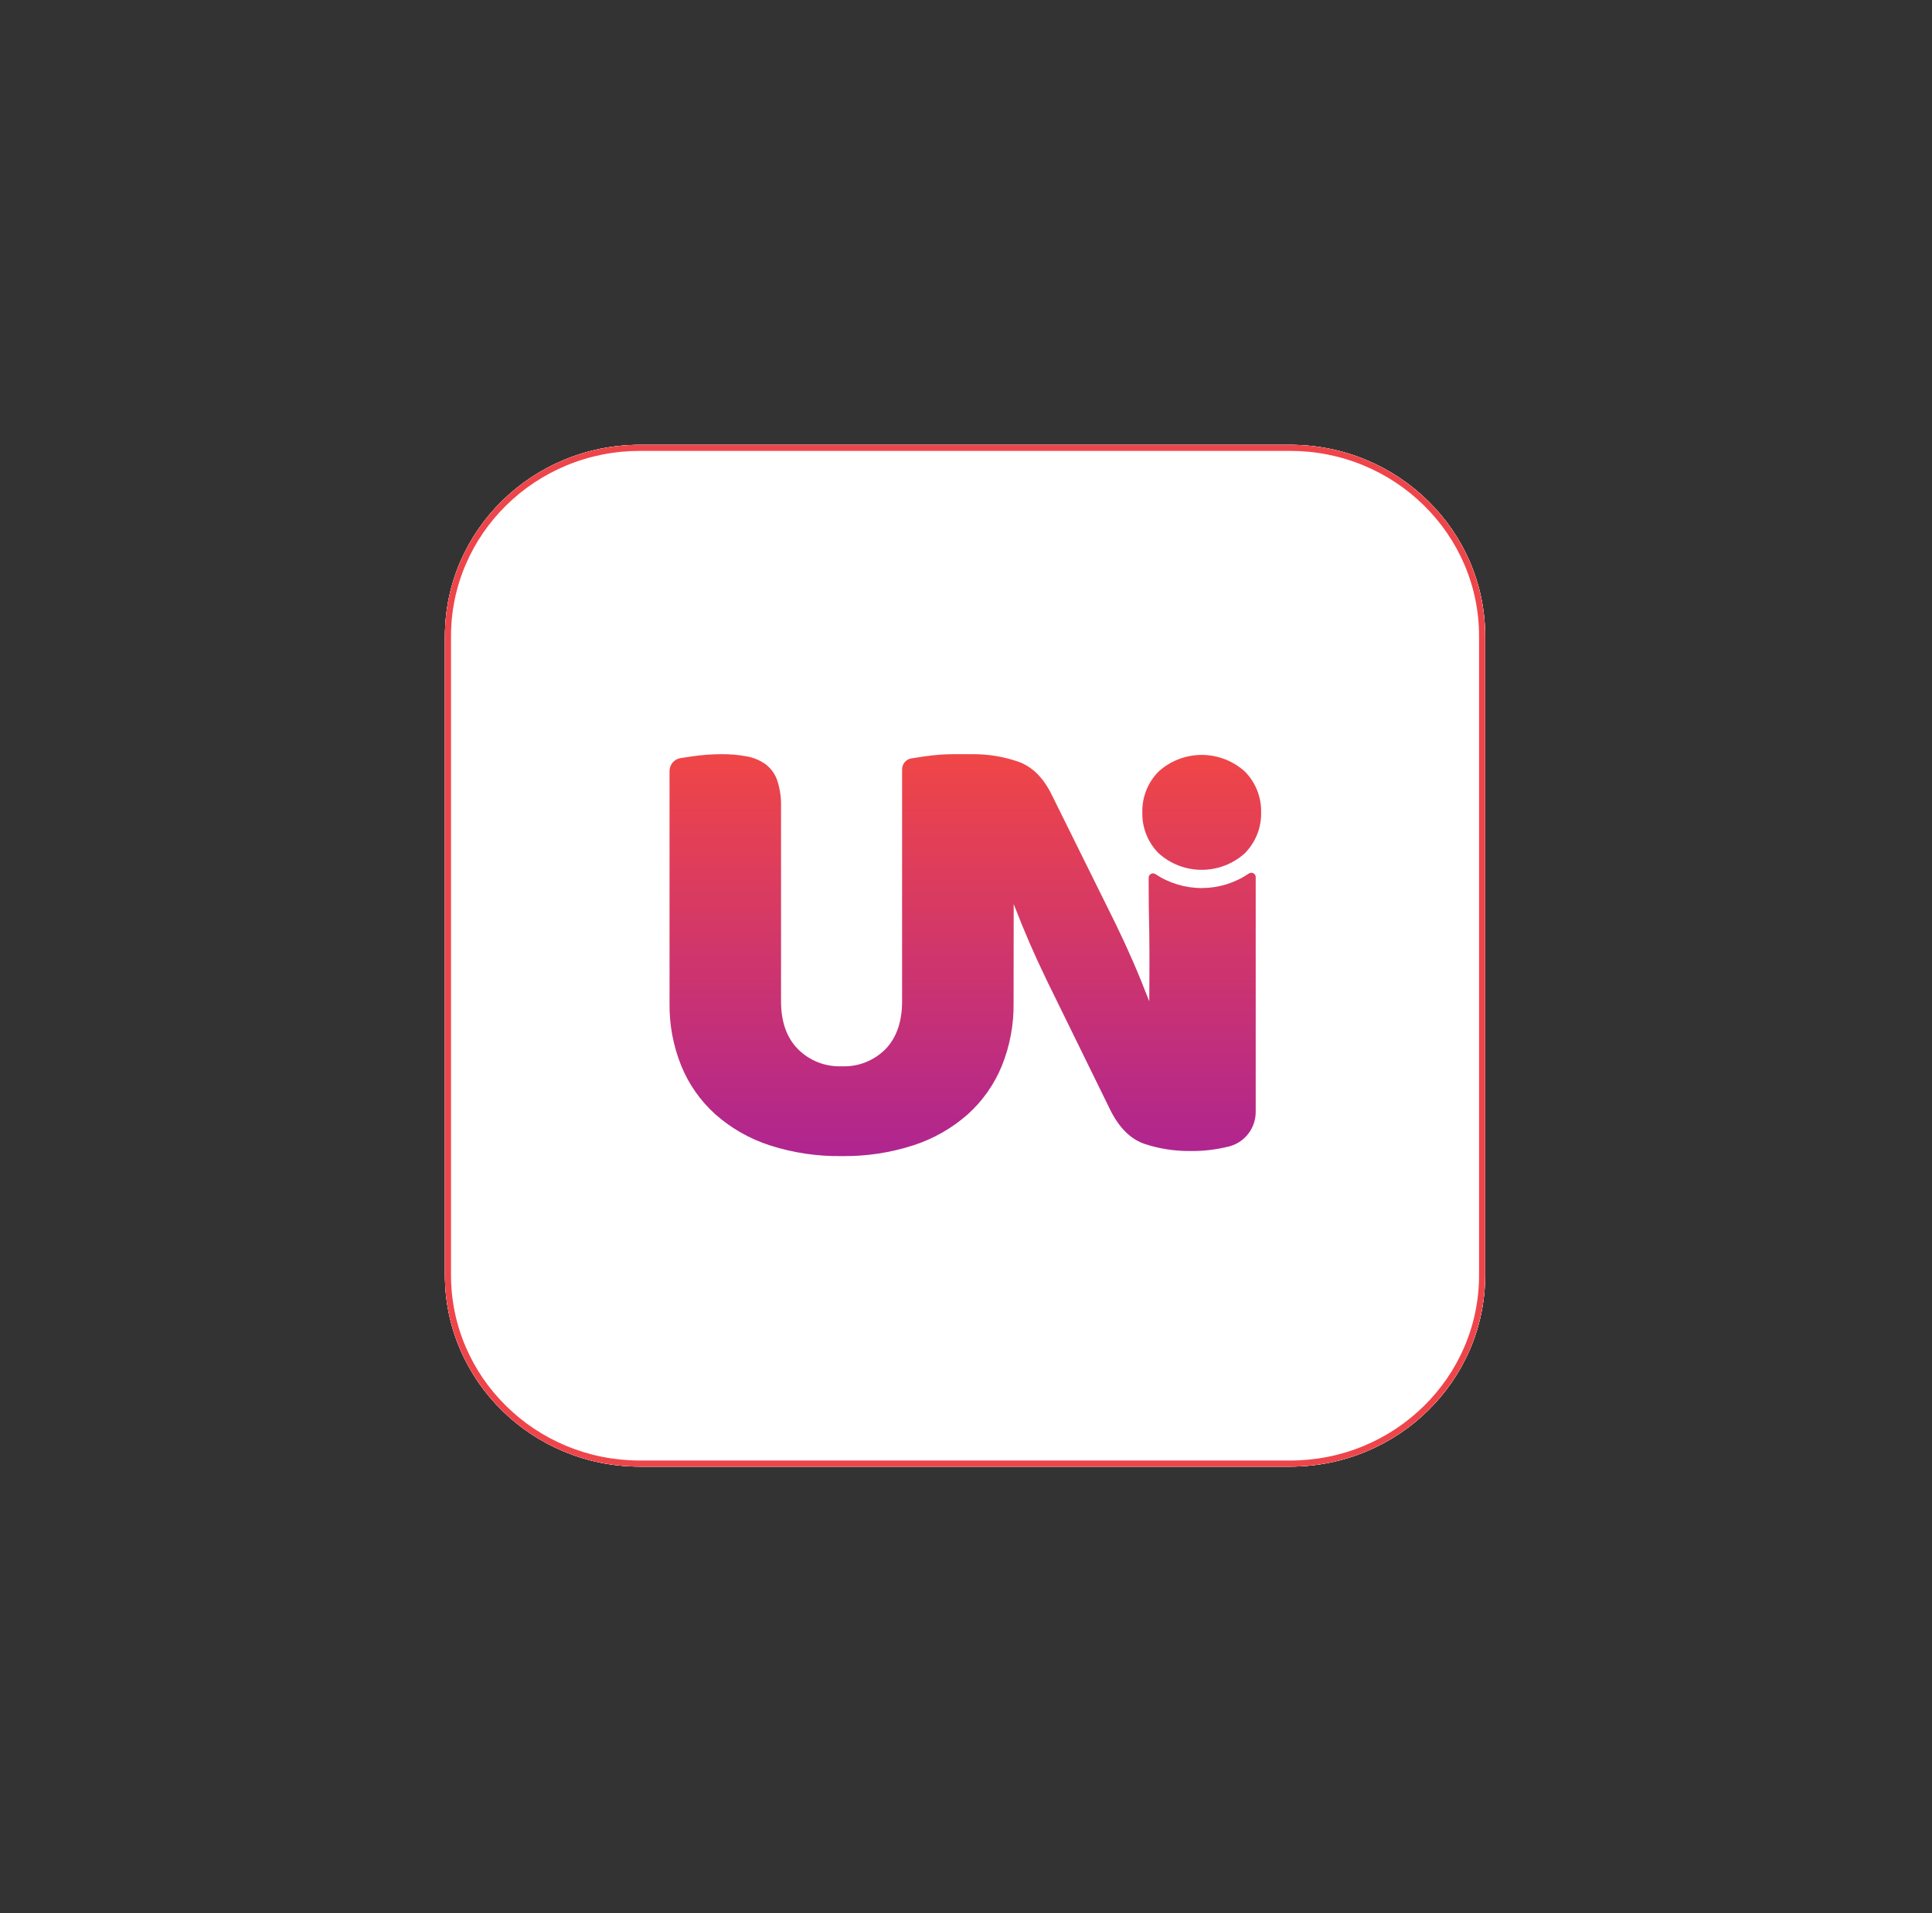 <svg width="317" height="314" viewBox="0 0 317 314" fill="none" xmlns="http://www.w3.org/2000/svg">
<rect x="0" y="0" width="317" height="314" fill="#333333" stroke="none"/>
<path d="M211.685 240.198H105.008C100.754 240.198 96.627 239.38 92.743 237.765C88.991 236.206 85.622 233.974 82.729 231.132C79.836 228.29 77.565 224.981 75.979 221.296C74.337 217.483 73.505 213.431 73.505 209.255V104.445C73.505 100.269 74.337 96.217 75.979 92.404C77.565 88.719 79.836 85.41 82.729 82.568C85.622 79.725 88.991 77.494 92.743 75.935C96.627 74.32 100.754 73.502 105.008 73.502H211.685C215.939 73.502 220.066 74.32 223.95 75.935C227.702 77.494 231.071 79.725 233.964 82.568C236.857 85.41 239.128 88.719 240.714 92.404C242.356 96.217 243.188 100.269 243.188 104.445V209.255C243.188 213.431 242.356 217.483 240.714 221.296C239.128 224.981 236.857 228.29 233.964 231.132C231.071 233.974 227.702 236.206 223.95 237.765C220.066 239.38 215.939 240.198 211.685 240.198Z" fill="white"/>
<path d="M105.008 74.002C100.82 74.002 96.758 74.808 92.935 76.396C89.243 77.931 85.927 80.127 83.079 82.925C80.233 85.721 77.999 88.977 76.438 92.601C74.824 96.352 74.005 100.337 74.005 104.445V209.255C74.005 213.363 74.824 217.348 76.438 221.099C77.999 224.723 80.233 227.979 83.079 230.775C85.927 233.573 89.243 235.769 92.935 237.304C96.758 238.892 100.82 239.698 105.008 239.698H211.685C215.873 239.698 219.935 238.892 223.758 237.304C227.45 235.769 230.766 233.573 233.614 230.775C236.46 227.979 238.694 224.723 240.255 221.099C241.869 217.348 242.688 213.363 242.688 209.255V104.445C242.688 100.337 241.869 96.352 240.255 92.601C238.694 88.977 236.46 85.721 233.614 82.925C230.766 80.127 227.45 77.931 223.758 76.396C219.935 74.808 215.873 74.002 211.685 74.002H105.008ZM105.008 73.002H211.685C229.36 73.002 243.688 87.079 243.688 104.445V209.255C243.688 226.62 229.36 240.698 211.685 240.698H105.008C87.333 240.698 73.005 226.62 73.005 209.255V104.445C73.005 87.079 87.333 73.002 105.008 73.002Z" fill="#EE454A"/>
<path d="M211.68 240.196H105.003C100.749 240.196 96.622 239.378 92.738 237.763C88.986 236.204 85.617 233.973 82.724 231.13C79.831 228.288 77.56 224.979 75.974 221.294C74.332 217.481 73.5 213.429 73.5 209.253V104.443C73.5 100.267 74.332 96.215 75.974 92.402C77.56 88.717 79.831 85.408 82.724 82.566C85.617 79.724 88.986 77.492 92.738 75.933C96.622 74.319 100.749 73.5 105.003 73.5H211.68C215.934 73.5 220.061 74.319 223.945 75.933C227.697 77.492 231.066 79.724 233.959 82.566C236.852 85.408 239.123 88.717 240.709 92.402C242.351 96.215 243.183 100.267 243.183 104.443V209.253C243.183 213.429 242.351 217.481 240.709 221.294C239.123 224.979 236.852 228.288 233.959 231.13C231.066 233.973 227.697 236.204 223.945 237.763C220.061 239.378 215.934 240.196 211.68 240.196Z" fill="white"/>
<path d="M105.003 74C100.815 74 96.753 74.806 92.93 76.394C89.238 77.929 85.922 80.125 83.074 82.923C80.228 85.719 77.994 88.975 76.433 92.599C74.819 96.35 74 100.335 74 104.443V209.253C74 213.361 74.819 217.346 76.433 221.097C77.994 224.721 80.228 227.977 83.074 230.773C85.922 233.571 89.238 235.767 92.93 237.302C96.753 238.89 100.815 239.696 105.003 239.696H211.68C215.868 239.696 219.93 238.89 223.753 237.302C227.446 235.767 230.761 233.571 233.609 230.773C236.455 227.977 238.689 224.721 240.25 221.097C241.864 217.346 242.683 213.361 242.683 209.253V104.443C242.683 100.335 241.864 96.35 240.25 92.599C238.689 88.975 236.455 85.719 233.609 82.923C230.761 80.125 227.446 77.929 223.753 76.394C219.93 74.806 215.868 74 211.68 74H105.003ZM105.003 73H211.68C229.355 73 243.683 87.078 243.683 104.443V209.253C243.683 226.619 229.355 240.696 211.68 240.696H105.003C87.328 240.696 73 226.619 73 209.253V104.443C73 87.078 87.328 73 105.003 73Z" fill="white"/>
<path d="M211.685 240.198H105.008C100.754 240.198 96.627 239.38 92.743 237.765C88.991 236.206 85.622 233.974 82.729 231.132C79.836 228.29 77.565 224.981 75.979 221.296C74.337 217.483 73.505 213.431 73.505 209.255V104.445C73.505 100.269 74.337 96.217 75.979 92.404C77.565 88.719 79.836 85.41 82.729 82.568C85.622 79.725 88.991 77.494 92.743 75.935C96.627 74.32 100.754 73.502 105.008 73.502H211.685C215.939 73.502 220.066 74.32 223.95 75.935C227.702 77.494 231.071 79.725 233.964 82.568C236.857 85.41 239.128 88.719 240.714 92.404C242.356 96.217 243.188 100.269 243.188 104.445V209.255C243.188 213.431 242.356 217.483 240.714 221.296C239.128 224.981 236.857 228.29 233.964 231.132C231.071 233.974 227.702 236.206 223.95 237.765C220.066 239.38 215.939 240.198 211.685 240.198Z" fill="white"/>
<path d="M105.008 74.002C100.82 74.002 96.758 74.808 92.935 76.396C89.243 77.931 85.927 80.127 83.079 82.925C80.233 85.721 77.999 88.977 76.438 92.601C74.824 96.352 74.005 100.337 74.005 104.445V209.255C74.005 213.363 74.824 217.348 76.438 221.099C77.999 224.723 80.233 227.979 83.079 230.775C85.927 233.573 89.243 235.769 92.935 237.304C96.758 238.892 100.82 239.698 105.008 239.698H211.685C215.873 239.698 219.935 238.892 223.758 237.304C227.45 235.769 230.766 233.573 233.614 230.775C236.46 227.979 238.694 224.723 240.255 221.099C241.869 217.348 242.688 213.363 242.688 209.255V104.445C242.688 100.337 241.869 96.352 240.255 92.601C238.694 88.977 236.46 85.721 233.614 82.925C230.766 80.127 227.45 77.931 223.758 76.396C219.935 74.808 215.873 74.002 211.685 74.002H105.008ZM105.008 73.002H211.685C229.36 73.002 243.688 87.079 243.688 104.445V209.255C243.688 226.62 229.36 240.698 211.685 240.698H105.008C87.333 240.698 73.005 226.62 73.005 209.255V104.445C73.005 87.079 87.333 73.002 105.008 73.002Z" fill="white"/>
<path d="M105.003 74C100.815 74 96.753 74.806 92.93 76.394C89.238 77.929 85.922 80.125 83.074 82.923C80.228 85.719 77.994 88.975 76.433 92.599C74.819 96.35 74 100.335 74 104.443V209.253C74 213.361 74.819 217.346 76.433 221.097C77.994 224.721 80.228 227.977 83.074 230.773C85.922 233.571 89.238 235.767 92.93 237.302C96.753 238.89 100.815 239.696 105.003 239.696H211.68C215.868 239.696 219.93 238.89 223.753 237.302C227.446 235.767 230.761 233.571 233.609 230.773C236.455 227.977 238.689 224.721 240.25 221.097C241.864 217.346 242.683 213.361 242.683 209.253V104.443C242.683 100.335 241.864 96.35 240.25 92.599C238.689 88.975 236.455 85.719 233.609 82.923C230.761 80.125 227.446 77.929 223.753 76.394C219.93 74.806 215.868 74 211.68 74H105.003ZM105.003 73H211.68C229.355 73 243.683 87.078 243.683 104.443V209.253C243.683 226.619 229.355 240.696 211.68 240.696H105.003C87.328 240.696 73 226.619 73 209.253V104.443C73 87.078 87.328 73 105.003 73Z" fill="#EE454A"/>
<path d="M190.104 140.031C189.229 139.151 188.542 138.103 188.083 136.951C187.623 135.798 187.402 134.565 187.432 133.325C187.403 132.085 187.624 130.851 188.083 129.699C188.542 128.547 189.23 127.499 190.104 126.619C192.042 124.865 194.563 123.894 197.177 123.894C199.791 123.894 202.311 124.865 204.25 126.619C205.124 127.499 205.811 128.547 206.27 129.699C206.729 130.851 206.951 132.085 206.922 133.325C206.951 134.565 206.73 135.798 206.271 136.951C205.811 138.103 205.124 139.151 204.25 140.031C202.311 141.784 199.791 142.755 197.177 142.755C194.563 142.755 192.042 141.784 190.104 140.031M204.889 143.374C202.637 144.902 199.983 145.727 197.261 145.745C194.54 145.762 191.875 144.972 189.604 143.474C189.497 143.396 189.371 143.35 189.239 143.339C189.108 143.329 188.976 143.356 188.859 143.416C188.741 143.476 188.643 143.567 188.574 143.68C188.505 143.792 188.469 143.922 188.47 144.054V144.734C188.47 148.498 188.504 149.178 188.57 152.941C188.636 156.704 188.57 164.335 188.57 164.335C187.596 161.828 186.692 159.615 185.856 157.696C185.02 155.777 184.079 153.739 183.034 151.581L172.581 130.464C171.186 127.604 169.322 125.774 166.988 124.974C164.615 124.168 162.124 123.762 159.618 123.774H156.48C154.87 123.78 153.263 123.902 151.671 124.14C150.861 124.259 150.156 124.365 149.556 124.459C149.125 124.526 148.733 124.746 148.451 125.077C148.168 125.409 148.013 125.83 148.014 126.266V164.334C148.014 167.679 147.108 170.293 145.296 172.175C144.357 173.123 143.23 173.863 141.988 174.349C140.746 174.836 139.415 175.056 138.083 174.997C136.759 175.047 135.438 174.821 134.206 174.336C132.973 173.85 131.854 173.114 130.92 172.174C129.072 170.293 128.149 167.679 128.15 164.333V132.451C128.199 130.962 127.987 129.476 127.523 128.06C127.162 127.025 126.508 126.117 125.641 125.447C124.724 124.785 123.669 124.339 122.556 124.14C121.16 123.88 119.742 123.758 118.323 123.774C116.713 123.78 115.107 123.902 113.515 124.14C112.825 124.241 112.213 124.332 111.678 124.415C111.17 124.493 110.707 124.751 110.373 125.142C110.039 125.532 109.855 126.029 109.856 126.543V164.643C109.81 168.171 110.467 171.672 111.79 174.943C113.032 177.979 114.944 180.695 117.383 182.888C119.967 185.167 122.991 186.893 126.269 187.958C130.083 189.193 134.073 189.793 138.082 189.735C142.09 189.793 146.081 189.193 149.895 187.958C153.172 186.892 156.196 185.166 158.781 182.888C161.219 180.694 163.131 177.978 164.374 174.943C165.696 171.672 166.353 168.171 166.308 164.643L166.325 148.373C167.294 150.866 168.194 153.066 169.025 154.973C169.861 156.891 170.802 158.93 171.847 161.089L182.198 182.21C183.664 185.137 185.546 186.984 187.843 187.75C190.204 188.526 192.675 188.914 195.161 188.9C197.399 188.942 199.632 188.678 201.799 188.116L201.856 188.101C203.069 187.739 204.133 186.994 204.886 185.976C205.64 184.959 206.042 183.724 206.034 182.458V143.95C206.034 143.817 205.998 143.686 205.928 143.573C205.859 143.46 205.759 143.368 205.64 143.309C205.521 143.249 205.388 143.224 205.256 143.235C205.124 143.247 204.997 143.296 204.891 143.376" fill="url(#paint0_linear_124_216)"/>
<defs>
<filter id="filter0_d_124_216" x="0.005" y="0.002" width="316.684" height="313.696" filterUnits="userSpaceOnUse" color-interpolation-filters="sRGB">
<feFlood flood-opacity="0" result="BackgroundImageFix"/>
<feColorMatrix in="SourceAlpha" type="matrix" values="0 0 0 0 0 0 0 0 0 0 0 0 0 0 0 0 0 0 127 0" result="hardAlpha"/>
<feOffset/>
<feGaussianBlur stdDeviation="36.5"/>
<feColorMatrix type="matrix" values="0 0 0 0 0.592 0 0 0 0 0.576 0 0 0 0 0.91 0 0 0 1 0"/>
<feBlend mode="normal" in2="BackgroundImageFix" result="effect1_dropShadow_124_216"/>
<feBlend mode="normal" in="SourceGraphic" in2="effect1_dropShadow_124_216" result="shape"/>
</filter>
<filter id="filter1_d_124_216" x="67.005" y="70.002" width="182.684" height="179.696" filterUnits="userSpaceOnUse" color-interpolation-filters="sRGB">
<feFlood flood-opacity="0" result="BackgroundImageFix"/>
<feColorMatrix in="SourceAlpha" type="matrix" values="0 0 0 0 0 0 0 0 0 0 0 0 0 0 0 0 0 0 127 0" result="hardAlpha"/>
<feOffset dy="3"/>
<feGaussianBlur stdDeviation="3"/>
<feColorMatrix type="matrix" values="0 0 0 0 1 0 0 0 0 1 0 0 0 0 1 0 0 0 1 0"/>
<feBlend mode="normal" in2="BackgroundImageFix" result="effect1_dropShadow_124_216"/>
<feBlend mode="normal" in="SourceGraphic" in2="effect1_dropShadow_124_216" result="shape"/>
</filter>
<linearGradient id="paint0_linear_124_216" x1="158.389" y1="123.772" x2="158.389" y2="189.739" gradientUnits="userSpaceOnUse">
<stop stop-color="#F04647"/>
<stop offset="1" stop-color="#AF2590"/>
</linearGradient>
</defs>
</svg>
